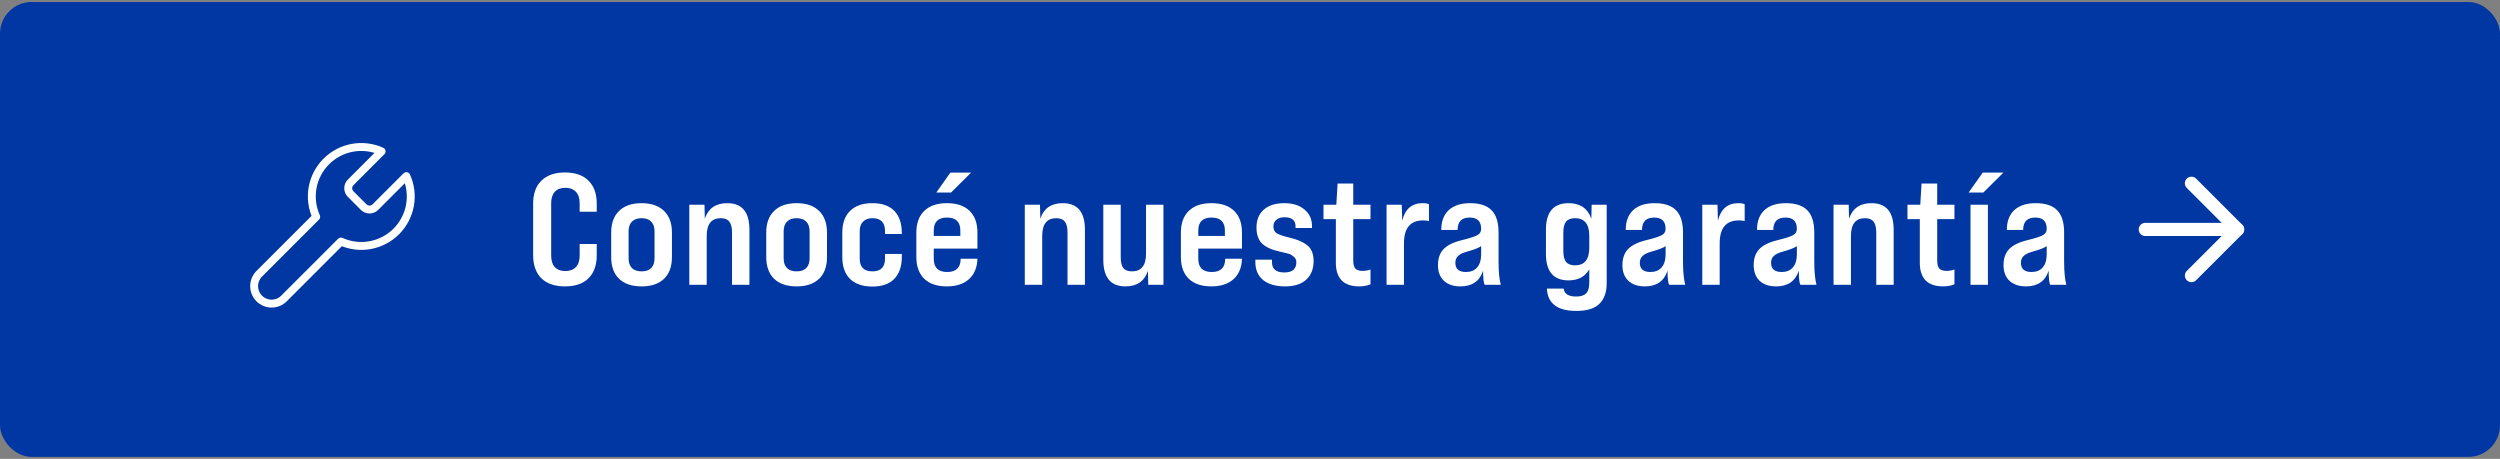 <svg xmlns="http://www.w3.org/2000/svg" width="632" height="116" viewBox="0 0 632 116" fill="none"><rect x="0" y="0" width="632" height="116" fill="#808080" stroke="none"/><rect y="0.5" width="632" height="115" rx="8" fill="#0037A3"></rect><path d="M88.625 46.125C88.243 46.514 88.029 47.038 88.029 47.583C88.029 48.129 88.243 48.652 88.625 49.042L91.958 52.375C92.348 52.757 92.871 52.971 93.416 52.971C93.962 52.971 94.485 52.757 94.875 52.375L102.729 44.521C103.777 46.836 104.094 49.415 103.638 51.915C103.183 54.415 101.976 56.716 100.18 58.513C98.383 60.31 96.081 61.516 93.581 61.972C91.082 62.427 88.502 62.11 86.187 61.062L71.791 75.458C70.963 76.287 69.839 76.753 68.666 76.753C67.494 76.753 66.37 76.287 65.541 75.458C64.713 74.629 64.247 73.505 64.247 72.333C64.247 71.161 64.713 70.037 65.541 69.208L79.937 54.812C78.89 52.498 78.573 49.918 79.028 47.418C79.484 44.919 80.69 42.617 82.487 40.82C84.284 39.023 86.585 37.817 89.085 37.361C91.585 36.906 94.164 37.223 96.479 38.271L88.646 46.104L88.625 46.125Z" stroke="white" stroke-width="2" stroke-linecap="round" stroke-linejoin="round"></path><path d="M142.817 72.4C140.257 72.4 138.271 71.72 136.857 70.36C135.471 68.973 134.777 67.013 134.777 64.48V51.52C134.777 48.987 135.471 47.04 136.857 45.68C138.271 44.293 140.257 43.6 142.817 43.6C145.404 43.6 147.391 44.293 148.777 45.68C150.164 47.04 150.857 48.987 150.857 51.52V53.52H146.537V51.36C146.537 50.107 146.217 49.147 145.577 48.48C144.937 47.813 144.044 47.48 142.897 47.48C141.777 47.48 140.897 47.813 140.257 48.48C139.644 49.147 139.337 50.107 139.337 51.36V64.64C139.337 65.893 139.644 66.853 140.257 67.52C140.897 68.187 141.777 68.52 142.897 68.52C144.044 68.52 144.937 68.187 145.577 67.52C146.217 66.853 146.537 65.893 146.537 64.64V61.68H150.857V64.48C150.857 67.013 150.164 68.973 148.777 70.36C147.391 71.72 145.404 72.4 142.817 72.4ZM154.508 64.96V58.8C154.508 56.427 155.174 54.6 156.508 53.32C157.841 52.013 159.734 51.36 162.188 51.36C164.641 51.36 166.534 52.013 167.868 53.32C169.201 54.6 169.868 56.427 169.868 58.8V64.96C169.868 67.36 169.201 69.2 167.868 70.48C166.534 71.76 164.641 72.4 162.188 72.4C159.734 72.4 157.841 71.76 156.508 70.48C155.174 69.2 154.508 67.36 154.508 64.96ZM165.468 65.32V58.48C165.468 57.413 165.188 56.6 164.628 56.04C164.068 55.453 163.254 55.16 162.188 55.16C161.121 55.16 160.308 55.453 159.748 56.04C159.188 56.6 158.908 57.413 158.908 58.48V65.32C158.908 66.36 159.188 67.173 159.748 67.76C160.308 68.32 161.121 68.6 162.188 68.6C163.254 68.6 164.068 68.32 164.628 67.76C165.188 67.173 165.468 66.36 165.468 65.32ZM183.857 51.36C187.59 51.36 189.457 53.6 189.457 58.08V72H185.057V58.8C185.057 57.52 184.83 56.6 184.377 56.04C183.95 55.453 183.23 55.16 182.217 55.16C179.843 55.16 178.657 56.653 178.657 59.64V72H174.257V51.76H178.097L178.177 55.28C179.057 52.667 180.95 51.36 183.857 51.36ZM193.706 64.96V58.8C193.706 56.427 194.373 54.6 195.706 53.32C197.039 52.013 198.933 51.36 201.386 51.36C203.839 51.36 205.733 52.013 207.066 53.32C208.399 54.6 209.066 56.427 209.066 58.8V64.96C209.066 67.36 208.399 69.2 207.066 70.48C205.733 71.76 203.839 72.4 201.386 72.4C198.933 72.4 197.039 71.76 195.706 70.48C194.373 69.2 193.706 67.36 193.706 64.96ZM204.666 65.32V58.48C204.666 57.413 204.386 56.6 203.826 56.04C203.266 55.453 202.453 55.16 201.386 55.16C200.319 55.16 199.506 55.453 198.946 56.04C198.386 56.6 198.106 57.413 198.106 58.48V65.32C198.106 66.36 198.386 67.173 198.946 67.76C199.506 68.32 200.319 68.6 201.386 68.6C202.453 68.6 203.266 68.32 203.826 67.76C204.386 67.173 204.666 66.36 204.666 65.32ZM226.055 70.52C224.802 71.8 222.962 72.44 220.535 72.44C218.108 72.44 216.228 71.8 214.895 70.52C213.588 69.213 212.935 67.373 212.935 65V58.8C212.935 56.427 213.588 54.6 214.895 53.32C216.228 52.013 218.108 51.36 220.535 51.36C222.962 51.36 224.802 52 226.055 53.28C227.308 54.56 227.948 56.373 227.975 58.72V59.16H223.735V58.44C223.735 56.253 222.668 55.16 220.535 55.16C219.522 55.16 218.735 55.453 218.175 56.04C217.615 56.6 217.335 57.4 217.335 58.44V65.36C217.335 67.52 218.402 68.6 220.535 68.6C222.668 68.6 223.735 67.52 223.735 65.36V64.2H227.975V65C227.975 67.373 227.335 69.213 226.055 70.52ZM240.254 43.64H245.494L240.414 48.68H236.694L240.254 43.64ZM247.094 58.8V62.84H236.054V65.44C236.054 67.653 237.188 68.76 239.454 68.76C241.721 68.76 242.854 67.64 242.854 65.4H247.094C247.041 67.587 246.334 69.307 244.974 70.56C243.614 71.787 241.748 72.4 239.374 72.4C236.894 72.4 234.988 71.76 233.654 70.48C232.321 69.173 231.654 67.333 231.654 64.96V58.8C231.654 56.427 232.321 54.6 233.654 53.32C234.988 52.013 236.894 51.36 239.374 51.36C241.854 51.36 243.761 52 245.094 53.28C246.428 54.56 247.094 56.4 247.094 58.8ZM236.054 58.28V59.64H242.774V58.28C242.774 56.093 241.654 55 239.414 55C237.174 55 236.054 56.093 236.054 58.28ZM268.669 51.36C272.402 51.36 274.269 53.6 274.269 58.08V72H269.869V58.8C269.869 57.52 269.642 56.6 269.189 56.04C268.762 55.453 268.042 55.16 267.029 55.16C264.656 55.16 263.469 56.653 263.469 59.64V72H259.069V51.76H262.909L262.989 55.28C263.869 52.667 265.762 51.36 268.669 51.36ZM289.718 64.12V51.76H294.118V72H290.278L290.198 68.48C289.318 71.093 287.425 72.4 284.518 72.4C280.785 72.4 278.918 70.16 278.918 65.68V51.76H283.318V64.96C283.318 66.24 283.532 67.173 283.958 67.76C284.412 68.32 285.145 68.6 286.158 68.6C288.532 68.6 289.718 67.107 289.718 64.12ZM313.968 58.8V62.84H302.928V65.44C302.928 67.653 304.061 68.76 306.328 68.76C308.594 68.76 309.728 67.64 309.728 65.4H313.968C313.914 67.587 313.208 69.307 311.848 70.56C310.488 71.787 308.621 72.4 306.248 72.4C303.768 72.4 301.861 71.76 300.528 70.48C299.194 69.173 298.528 67.333 298.528 64.96V58.8C298.528 56.427 299.194 54.6 300.528 53.32C301.861 52.013 303.768 51.36 306.248 51.36C308.728 51.36 310.634 52 311.968 53.28C313.301 54.56 313.968 56.4 313.968 58.8ZM302.928 58.28V59.64H309.648V58.28C309.648 56.093 308.528 55 306.288 55C304.048 55 302.928 56.093 302.928 58.28ZM324.877 72.4C322.504 72.4 320.65 71.867 319.317 70.8C318.01 69.707 317.357 68.2 317.357 66.28V65.64H321.557V66.28C321.557 68.013 322.597 68.88 324.677 68.88C326.704 68.88 327.717 68.013 327.717 66.28C327.717 65.72 327.504 65.267 327.077 64.92C326.704 64.573 326.317 64.333 325.917 64.2C325.517 64.067 324.717 63.867 323.517 63.6C321.544 63.173 320.064 62.507 319.077 61.6C318.117 60.667 317.637 59.307 317.637 57.52C317.637 55.6 318.25 54.093 319.477 53C320.73 51.907 322.464 51.36 324.677 51.36C326.81 51.36 328.504 51.893 329.757 52.96C331.037 54 331.677 55.413 331.677 57.2V57.64H327.517V57.24C327.517 55.693 326.584 54.92 324.717 54.92C323.864 54.92 323.184 55.133 322.677 55.56C322.17 55.96 321.917 56.533 321.917 57.28C321.917 58.053 322.21 58.627 322.797 59C323.384 59.347 324.517 59.72 326.197 60.12C327.824 60.52 329.144 61.067 330.157 61.76C331.437 62.613 332.077 64.013 332.077 65.96C332.077 67.987 331.45 69.573 330.197 70.72C328.944 71.84 327.17 72.4 324.877 72.4ZM346.463 51.76V55.4H342.103V65.84C342.103 66.8 342.277 67.48 342.623 67.88C342.997 68.28 343.61 68.48 344.463 68.48C345.183 68.48 345.85 68.36 346.463 68.12V71.88C345.61 72.227 344.663 72.4 343.623 72.4C339.677 72.4 337.703 70.4 337.703 66.4V55.4H334.583V51.76H337.823L338.143 46.4H342.103V51.76H346.463ZM359.642 51.36C360.336 51.36 360.869 51.453 361.242 51.64V55.88C360.896 55.773 360.402 55.72 359.762 55.72C356.536 55.72 354.922 57.653 354.922 61.52V72H350.522V51.76H354.362L354.482 55.8C355.202 52.84 356.922 51.36 359.642 51.36ZM379.395 72H375.355C375.088 71.707 374.942 70.52 374.915 68.44C374.062 71.08 372.155 72.4 369.195 72.4C367.435 72.4 366.048 71.933 365.035 71C364.022 70.04 363.515 68.72 363.515 67.04C363.515 65.36 363.968 64.027 364.875 63.04C365.808 62.027 367.355 61.253 369.515 60.72C371.595 60.213 372.942 59.773 373.555 59.4C374.142 59.053 374.435 58.533 374.435 57.84C374.435 55.947 373.475 55 371.555 55C369.502 55 368.475 56.04 368.475 58.12H364.355C364.355 55.96 364.982 54.293 366.235 53.12C367.515 51.947 369.315 51.36 371.635 51.36C374.142 51.36 375.968 51.973 377.115 53.2C378.262 54.4 378.835 56.253 378.835 58.76V66.08C378.835 68.613 379.022 70.587 379.395 72ZM370.595 68.76C371.795 68.76 372.728 68.387 373.395 67.64C374.088 66.867 374.435 65.733 374.435 64.24V62.2C373.982 62.6 372.808 63.067 370.915 63.6C369.822 63.893 369.048 64.267 368.595 64.72C368.142 65.147 367.915 65.72 367.915 66.44C367.915 67.987 368.808 68.76 370.595 68.76ZM402.291 55.32L402.371 51.76H406.171V71.52C406.171 73.867 405.557 75.627 404.331 76.8C403.131 78 401.184 78.6 398.491 78.6C393.717 78.6 391.237 76.72 391.051 72.96H395.291C395.451 74.293 396.504 74.96 398.451 74.96C399.624 74.96 400.464 74.693 400.971 74.16C401.504 73.627 401.771 72.747 401.771 71.52V68.08C400.704 69.947 398.957 70.88 396.531 70.88C392.717 70.88 390.811 68.64 390.811 64.16V58.08C390.811 53.6 392.717 51.36 396.531 51.36C399.464 51.36 401.384 52.68 402.291 55.32ZM398.171 67.08C400.571 67.08 401.771 65.587 401.771 62.6V59.64C401.771 56.653 400.571 55.16 398.171 55.16C397.131 55.16 396.371 55.453 395.891 56.04C395.437 56.627 395.211 57.547 395.211 58.8V63.44C395.211 64.693 395.437 65.613 395.891 66.2C396.371 66.787 397.131 67.08 398.171 67.08ZM426.025 72H421.985C421.718 71.707 421.571 70.52 421.545 68.44C420.691 71.08 418.785 72.4 415.825 72.4C414.065 72.4 412.678 71.933 411.665 71C410.651 70.04 410.145 68.72 410.145 67.04C410.145 65.36 410.598 64.027 411.505 63.04C412.438 62.027 413.985 61.253 416.145 60.72C418.225 60.213 419.571 59.773 420.185 59.4C420.771 59.053 421.065 58.533 421.065 57.84C421.065 55.947 420.105 55 418.185 55C416.131 55 415.105 56.04 415.105 58.12H410.985C410.985 55.96 411.611 54.293 412.865 53.12C414.145 51.947 415.945 51.36 418.265 51.36C420.771 51.36 422.598 51.973 423.745 53.2C424.891 54.4 425.465 56.253 425.465 58.76V66.08C425.465 68.613 425.651 70.587 426.025 72ZM417.225 68.76C418.425 68.76 419.358 68.387 420.025 67.64C420.718 66.867 421.065 65.733 421.065 64.24V62.2C420.611 62.6 419.438 63.067 417.545 63.6C416.451 63.893 415.678 64.267 415.225 64.72C414.771 65.147 414.545 65.72 414.545 66.44C414.545 67.987 415.438 68.76 417.225 68.76ZM439.455 51.36C440.148 51.36 440.681 51.453 441.055 51.64V55.88C440.708 55.773 440.215 55.72 439.575 55.72C436.348 55.72 434.735 57.653 434.735 61.52V72H430.335V51.76H434.175L434.295 55.8C435.015 52.84 436.735 51.36 439.455 51.36ZM459.208 72H455.168C454.901 71.707 454.754 70.52 454.728 68.44C453.874 71.08 451.968 72.4 449.008 72.4C447.248 72.4 445.861 71.933 444.848 71C443.834 70.04 443.328 68.72 443.328 67.04C443.328 65.36 443.781 64.027 444.688 63.04C445.621 62.027 447.168 61.253 449.328 60.72C451.408 60.213 452.754 59.773 453.368 59.4C453.954 59.053 454.248 58.533 454.248 57.84C454.248 55.947 453.288 55 451.368 55C449.314 55 448.288 56.04 448.288 58.12H444.168C444.168 55.96 444.794 54.293 446.048 53.12C447.328 51.947 449.128 51.36 451.448 51.36C453.954 51.36 455.781 51.973 456.928 53.2C458.074 54.4 458.648 56.253 458.648 58.76V66.08C458.648 68.613 458.834 70.587 459.208 72ZM450.408 68.76C451.608 68.76 452.541 68.387 453.208 67.64C453.901 66.867 454.248 65.733 454.248 64.24V62.2C453.794 62.6 452.621 63.067 450.728 63.6C449.634 63.893 448.861 64.267 448.408 64.72C447.954 65.147 447.728 65.72 447.728 66.44C447.728 67.987 448.621 68.76 450.408 68.76ZM473.118 51.36C476.851 51.36 478.718 53.6 478.718 58.08V72H474.318V58.8C474.318 57.52 474.091 56.6 473.638 56.04C473.211 55.453 472.491 55.16 471.478 55.16C469.104 55.16 467.918 56.653 467.918 59.64V72H463.518V51.76H467.358L467.438 55.28C468.318 52.667 470.211 51.36 473.118 51.36ZM494.087 51.76V55.4H489.727V65.84C489.727 66.8 489.9 67.48 490.247 67.88C490.62 68.28 491.234 68.48 492.087 68.48C492.807 68.48 493.474 68.36 494.087 68.12V71.88C493.234 72.227 492.287 72.4 491.247 72.4C487.3 72.4 485.327 70.4 485.327 66.4V55.4H482.207V51.76H485.447L485.767 46.4H489.727V51.76H494.087ZM501.386 48.68H497.666L501.226 43.64H506.466L501.386 48.68ZM502.546 72H498.146V51.76H502.546V72ZM522.37 72H518.33C518.063 71.707 517.917 70.52 517.89 68.44C517.037 71.08 515.13 72.4 512.17 72.4C510.41 72.4 509.023 71.933 508.01 71C506.997 70.04 506.49 68.72 506.49 67.04C506.49 65.36 506.943 64.027 507.85 63.04C508.783 62.027 510.33 61.253 512.49 60.72C514.57 60.213 515.917 59.773 516.53 59.4C517.117 59.053 517.41 58.533 517.41 57.84C517.41 55.947 516.45 55 514.53 55C512.477 55 511.45 56.04 511.45 58.12H507.33C507.33 55.96 507.957 54.293 509.21 53.12C510.49 51.947 512.29 51.36 514.61 51.36C517.117 51.36 518.943 51.973 520.09 53.2C521.237 54.4 521.81 56.253 521.81 58.76V66.08C521.81 68.613 521.997 70.587 522.37 72ZM513.57 68.76C514.77 68.76 515.703 68.387 516.37 67.64C517.063 66.867 517.41 65.733 517.41 64.24V62.2C516.957 62.6 515.783 63.067 513.89 63.6C512.797 63.893 512.023 64.267 511.57 64.72C511.117 65.147 510.89 65.72 510.89 66.44C510.89 67.987 511.783 68.76 513.57 68.76Z" fill="white"></path><path d="M542.333 58H565.666" stroke="white" stroke-width="3.333" stroke-linecap="round" stroke-linejoin="round"></path><path d="M554 46.333L565.667 58L554 69.667" stroke="white" stroke-width="3.333" stroke-linecap="round" stroke-linejoin="round"></path></svg>